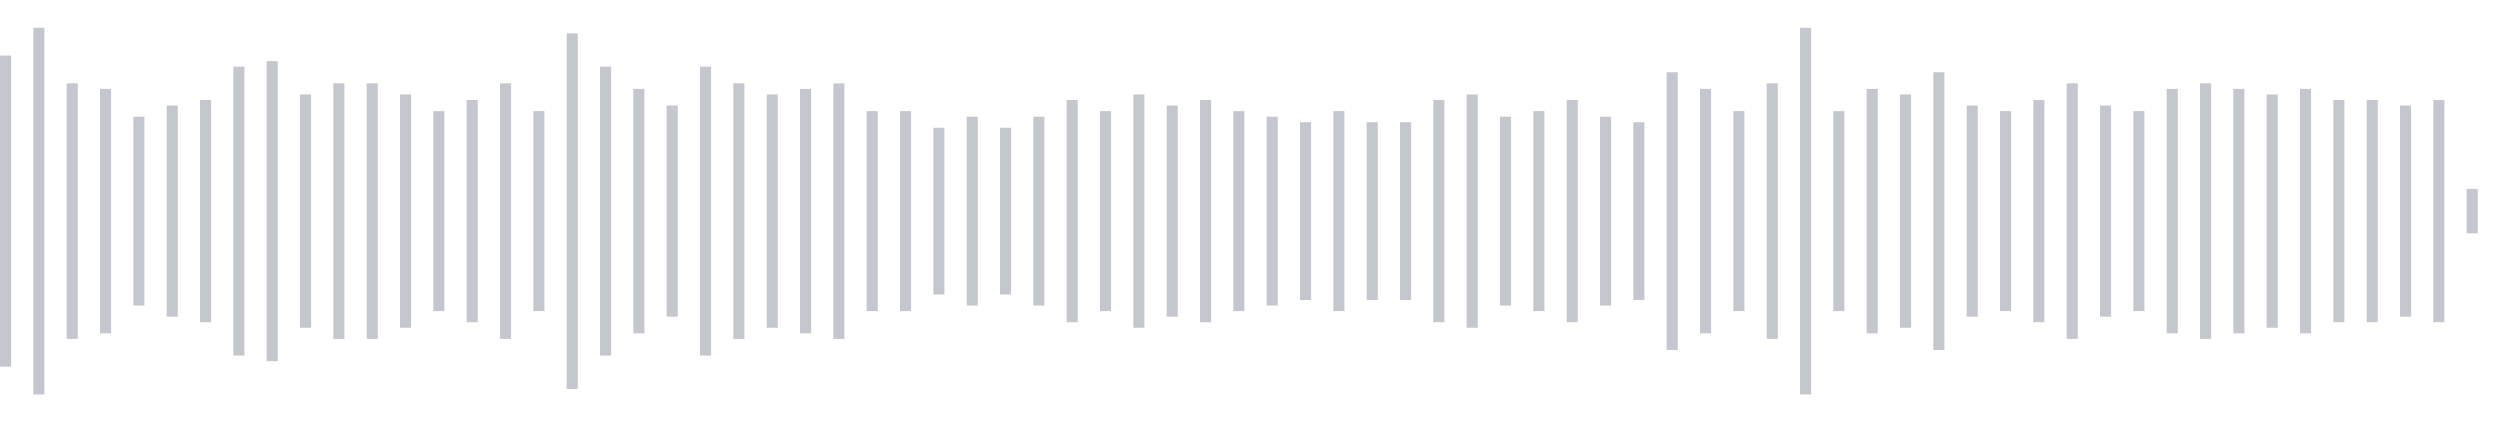 <svg xmlns="http://www.w3.org/2000/svg" xmlns:xlink="http://www.w3/org/1999/xlink" viewBox="0 0 225 38" preserveAspectRatio="none" width="100%" height="100%" fill="#C4C8CE"><g id="waveform-8f263093-ed9a-4e6f-8062-28240b85494f"><rect x="0" y="5.0" width="1" height="28"/><rect x="3" y="2.5" width="1" height="33"/><rect x="6" y="7.5" width="1" height="23"/><rect x="9" y="8.0" width="1" height="22"/><rect x="12" y="10.5" width="1" height="17"/><rect x="15" y="9.5" width="1" height="19"/><rect x="18" y="9.0" width="1" height="20"/><rect x="21" y="6.0" width="1" height="26"/><rect x="24" y="5.5" width="1" height="27"/><rect x="27" y="8.5" width="1" height="21"/><rect x="30" y="7.5" width="1" height="23"/><rect x="33" y="7.5" width="1" height="23"/><rect x="36" y="8.5" width="1" height="21"/><rect x="39" y="10.0" width="1" height="18"/><rect x="42" y="9.0" width="1" height="20"/><rect x="45" y="7.5" width="1" height="23"/><rect x="48" y="10.0" width="1" height="18"/><rect x="51" y="3.0" width="1" height="32"/><rect x="54" y="6.0" width="1" height="26"/><rect x="57" y="8.0" width="1" height="22"/><rect x="60" y="9.5" width="1" height="19"/><rect x="63" y="6.0" width="1" height="26"/><rect x="66" y="7.5" width="1" height="23"/><rect x="69" y="8.5" width="1" height="21"/><rect x="72" y="8.0" width="1" height="22"/><rect x="75" y="7.5" width="1" height="23"/><rect x="78" y="10.0" width="1" height="18"/><rect x="81" y="10.0" width="1" height="18"/><rect x="84" y="11.5" width="1" height="15"/><rect x="87" y="10.5" width="1" height="17"/><rect x="90" y="11.5" width="1" height="15"/><rect x="93" y="10.5" width="1" height="17"/><rect x="96" y="9.0" width="1" height="20"/><rect x="99" y="10.0" width="1" height="18"/><rect x="102" y="8.5" width="1" height="21"/><rect x="105" y="9.5" width="1" height="19"/><rect x="108" y="9.0" width="1" height="20"/><rect x="111" y="10.0" width="1" height="18"/><rect x="114" y="10.5" width="1" height="17"/><rect x="117" y="11.0" width="1" height="16"/><rect x="120" y="10.0" width="1" height="18"/><rect x="123" y="11.0" width="1" height="16"/><rect x="126" y="11.0" width="1" height="16"/><rect x="129" y="9.0" width="1" height="20"/><rect x="132" y="8.5" width="1" height="21"/><rect x="135" y="10.5" width="1" height="17"/><rect x="138" y="10.0" width="1" height="18"/><rect x="141" y="9.0" width="1" height="20"/><rect x="144" y="10.5" width="1" height="17"/><rect x="147" y="11.0" width="1" height="16"/><rect x="150" y="6.5" width="1" height="25"/><rect x="153" y="8.0" width="1" height="22"/><rect x="156" y="10.0" width="1" height="18"/><rect x="159" y="7.5" width="1" height="23"/><rect x="162" y="2.5" width="1" height="33"/><rect x="165" y="10.0" width="1" height="18"/><rect x="168" y="8.0" width="1" height="22"/><rect x="171" y="8.5" width="1" height="21"/><rect x="174" y="6.5" width="1" height="25"/><rect x="177" y="9.5" width="1" height="19"/><rect x="180" y="10.0" width="1" height="18"/><rect x="183" y="9.0" width="1" height="20"/><rect x="186" y="7.5" width="1" height="23"/><rect x="189" y="9.5" width="1" height="19"/><rect x="192" y="10.0" width="1" height="18"/><rect x="195" y="8.0" width="1" height="22"/><rect x="198" y="7.5" width="1" height="23"/><rect x="201" y="8.0" width="1" height="22"/><rect x="204" y="8.5" width="1" height="21"/><rect x="207" y="8.0" width="1" height="22"/><rect x="210" y="9.0" width="1" height="20"/><rect x="213" y="9.0" width="1" height="20"/><rect x="216" y="9.5" width="1" height="19"/><rect x="219" y="9.0" width="1" height="20"/><rect x="222" y="17.0" width="1" height="4"/></g></svg>
